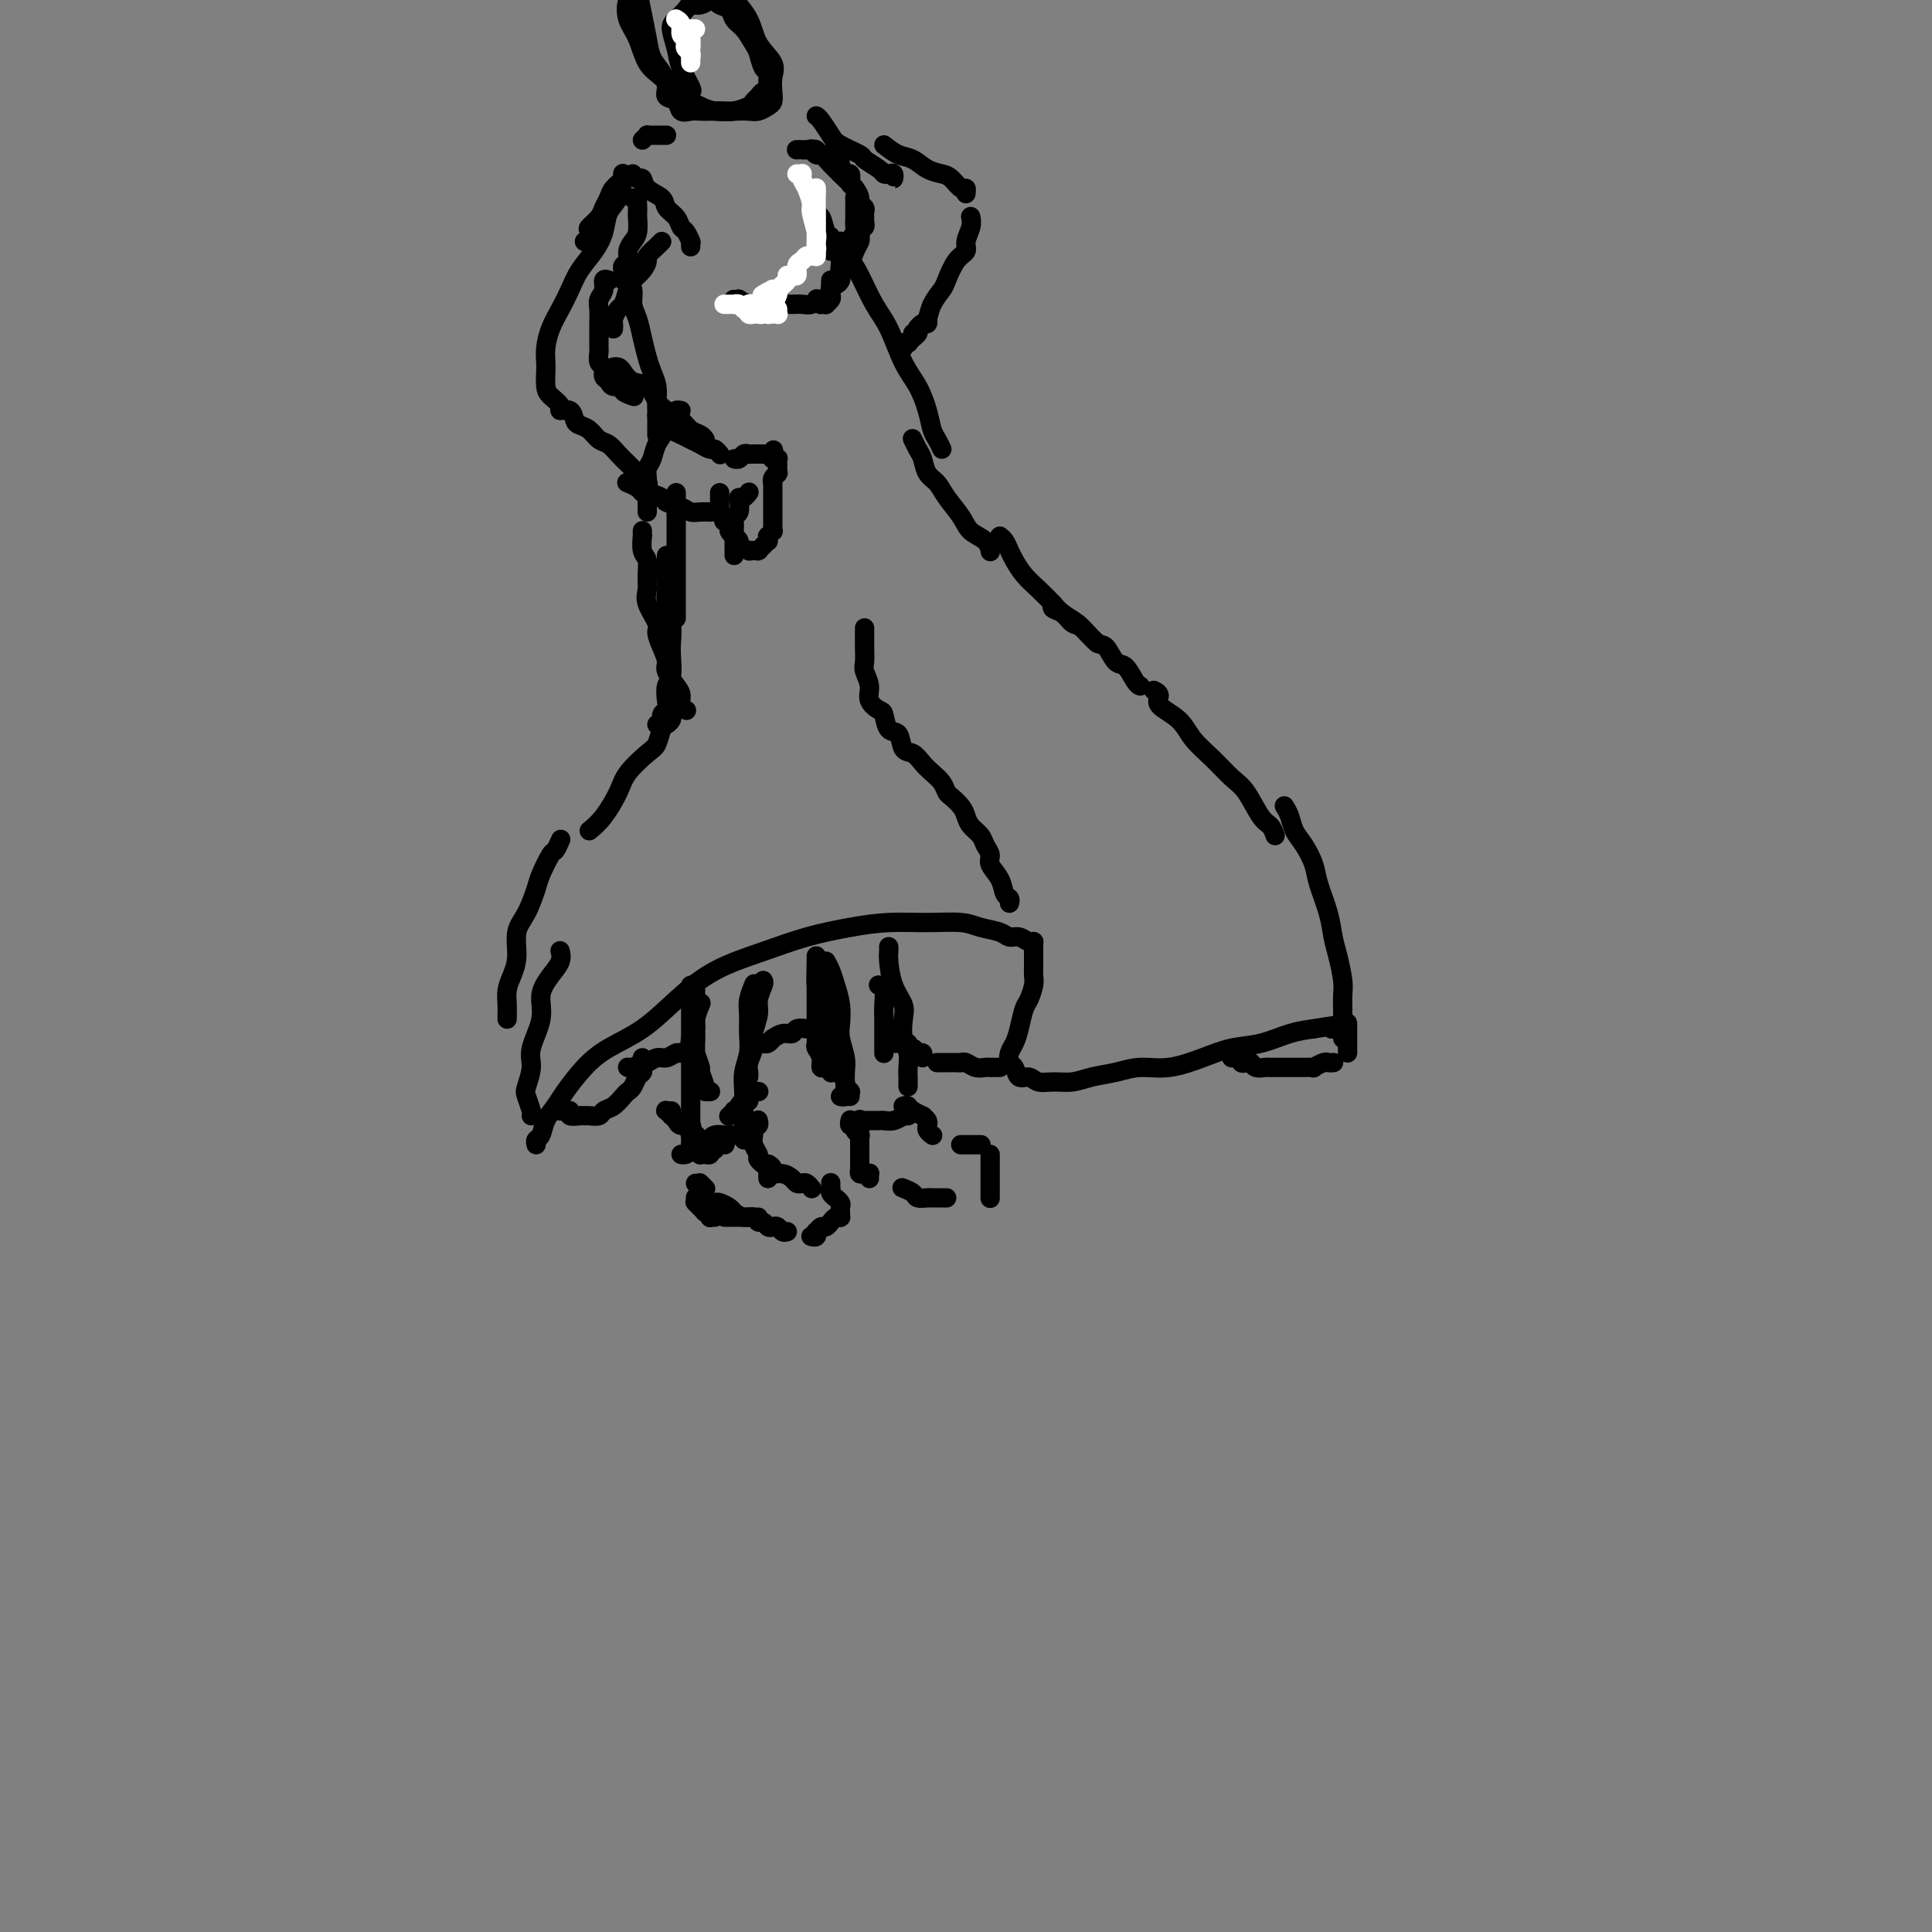 <svg viewBox='0 0 400 400' version='1.1' xmlns='http://www.w3.org/2000/svg' xmlns:xlink='http://www.w3.org/1999/xlink'><rect x="0" y="0" width="400" height="400" fill="#808080" stroke="none"/><g fill='none' stroke='#000000' stroke-width='4' stroke-linecap='round' stroke-linejoin='round'><path d='M111,237c-0.097,-0.380 -0.193,-0.760 0,-1c0.193,-0.240 0.676,-0.339 1,-1c0.324,-0.661 0.489,-1.884 1,-3c0.511,-1.116 1.370,-2.123 2,-3c0.630,-0.877 1.033,-1.622 2,-3c0.967,-1.378 2.498,-3.390 4,-5c1.502,-1.610 2.976,-2.818 5,-4c2.024,-1.182 4.600,-2.336 7,-4c2.400,-1.664 4.625,-3.836 7,-6c2.375,-2.164 4.901,-4.321 8,-6c3.099,-1.679 6.770,-2.880 10,-4c3.230,-1.120 6.020,-2.157 9,-3c2.980,-0.843 6.151,-1.491 9,-2c2.849,-0.509 5.376,-0.880 8,-1c2.624,-0.120 5.346,0.010 8,0c2.654,-0.010 5.239,-0.161 7,0c1.761,0.161 2.699,0.636 4,1c1.301,0.364 2.965,0.619 4,1c1.035,0.381 1.440,0.887 2,1c0.560,0.113 1.274,-0.167 2,0c0.726,0.167 1.462,0.780 2,1c0.538,0.220 0.876,0.047 1,0c0.124,-0.047 0.033,0.033 0,0c-0.033,-0.033 -0.009,-0.178 0,0c0.009,0.178 0.002,0.681 0,1c-0.002,0.319 0.000,0.454 0,1c-0.000,0.546 -0.003,1.501 0,2c0.003,0.499 0.012,0.540 0,1c-0.012,0.460 -0.045,1.337 0,2c0.045,0.663 0.167,1.112 0,2c-0.167,0.888 -0.623,2.215 -1,3c-0.377,0.785 -0.676,1.026 -1,2c-0.324,0.974 -0.672,2.679 -1,4c-0.328,1.321 -0.636,2.257 -1,3c-0.364,0.743 -0.785,1.294 -1,2c-0.215,0.706 -0.224,1.566 0,2c0.224,0.434 0.681,0.442 1,1c0.319,0.558 0.500,1.667 1,2c0.500,0.333 1.318,-0.110 2,0c0.682,0.110 1.227,0.773 2,1c0.773,0.227 1.773,0.018 3,0c1.227,-0.018 2.682,0.154 4,0c1.318,-0.154 2.501,-0.635 4,-1c1.499,-0.365 3.316,-0.612 5,-1c1.684,-0.388 3.236,-0.915 5,-1c1.764,-0.085 3.741,0.272 6,0c2.259,-0.272 4.799,-1.172 7,-2c2.201,-0.828 4.064,-1.583 6,-2c1.936,-0.417 3.944,-0.497 6,-1c2.056,-0.503 4.159,-1.429 6,-2c1.841,-0.571 3.421,-0.785 5,-1'/><path d='M272,213c9.619,-1.646 5.166,-0.260 4,0c-1.166,0.260 0.956,-0.607 2,-1c1.044,-0.393 1.012,-0.313 1,0c-0.012,0.313 -0.003,0.857 0,1c0.003,0.143 0.001,-0.117 0,0c-0.001,0.117 -0.000,0.609 0,1c0.000,0.391 0.000,0.679 0,1c-0.000,0.321 -0.000,0.674 0,1c0.000,0.326 0.000,0.623 0,1c-0.000,0.377 -0.000,0.832 0,1c0.000,0.168 0.000,0.048 0,0c-0.000,-0.048 -0.000,-0.024 0,0'/><path d='M145,208c0.121,-0.291 0.243,-0.582 0,0c-0.243,0.582 -0.850,2.036 -1,3c-0.150,0.964 0.156,1.439 0,2c-0.156,0.561 -0.774,1.208 -1,2c-0.226,0.792 -0.061,1.728 0,2c0.061,0.272 0.016,-0.119 0,0c-0.016,0.119 -0.005,0.748 0,1c0.005,0.252 0.002,0.126 0,0'/><path d='M144,204c-0.000,0.043 -0.000,0.087 0,0c0.000,-0.087 0.000,-0.304 0,0c-0.000,0.304 -0.001,1.130 0,2c0.001,0.870 0.004,1.785 0,3c-0.004,1.215 -0.016,2.729 0,4c0.016,1.271 0.061,2.298 0,3c-0.061,0.702 -0.228,1.078 0,2c0.228,0.922 0.849,2.391 1,3c0.151,0.609 -0.170,0.359 0,1c0.170,0.641 0.830,2.172 1,3c0.170,0.828 -0.150,0.954 0,1c0.150,0.046 0.771,0.012 1,0c0.229,-0.012 0.065,-0.004 0,0c-0.065,0.004 -0.033,0.002 0,0'/><path d='M143,204c0.000,0.179 0.000,0.357 0,1c0.000,0.643 0.000,1.749 0,3c0.000,1.251 0.000,2.645 0,4c0.000,1.355 0.000,2.670 0,4c0.000,1.330 0.000,2.674 0,4c0.000,1.326 0.000,2.635 0,4c0.000,1.365 0.000,2.785 0,4c0.000,1.215 0.000,2.223 0,3c0.000,0.777 0.000,1.322 0,2c0.000,0.678 0.000,1.488 0,2c0.000,0.512 0.000,0.725 0,1c0.000,0.275 0.000,0.613 0,1c0.000,0.387 0.000,0.825 0,1c0.000,0.175 0.000,0.088 0,0'/><path d='M158,203c0.122,0.146 0.244,0.293 0,1c-0.244,0.707 -0.854,1.975 -1,3c-0.146,1.025 0.171,1.808 0,3c-0.171,1.192 -0.830,2.792 -1,4c-0.170,1.208 0.151,2.022 0,3c-0.151,0.978 -0.772,2.118 -1,3c-0.228,0.882 -0.061,1.504 0,2c0.061,0.496 0.016,0.864 0,1c-0.016,0.136 -0.005,0.039 0,0c0.005,-0.039 0.002,-0.019 0,0'/><path d='M156,204c0.114,-0.274 0.228,-0.549 0,0c-0.228,0.549 -0.797,1.921 -1,3c-0.203,1.079 -0.040,1.866 0,3c0.040,1.134 -0.042,2.615 0,4c0.042,1.385 0.207,2.674 0,4c-0.207,1.326 -0.788,2.687 -1,4c-0.212,1.313 -0.057,2.576 0,4c0.057,1.424 0.015,3.007 0,4c-0.015,0.993 -0.004,1.394 0,2c0.004,0.606 0.001,1.417 0,2c-0.001,0.583 -0.000,0.940 0,1c0.000,0.060 0.000,-0.176 0,0c-0.000,0.176 -0.000,0.765 0,1c0.000,0.235 0.000,0.118 0,0'/><path d='M145,239c-0.083,0.008 -0.167,0.016 0,0c0.167,-0.016 0.584,-0.057 1,0c0.416,0.057 0.830,0.211 1,0c0.170,-0.211 0.097,-0.789 0,-1c-0.097,-0.211 -0.218,-0.057 0,0c0.218,0.057 0.777,0.016 1,0c0.223,-0.016 0.112,-0.008 0,0'/><path d='M145,239c0.004,-0.032 0.009,-0.064 0,0c-0.009,0.064 -0.031,0.225 0,0c0.031,-0.225 0.115,-0.835 0,-1c-0.115,-0.165 -0.431,0.113 0,0c0.431,-0.113 1.607,-0.619 2,-1c0.393,-0.381 0.004,-0.638 0,-1c-0.004,-0.362 0.377,-0.829 1,-1c0.623,-0.171 1.487,-0.046 2,0c0.513,0.046 0.673,0.012 1,0c0.327,-0.012 0.819,-0.003 1,0c0.181,0.003 0.052,0.001 0,0c-0.052,-0.001 -0.026,-0.000 0,0'/><path d='M150,237c0.092,0.000 0.184,0.000 0,0c-0.184,-0.000 -0.645,-0.000 -1,0c-0.355,0.000 -0.606,0.000 -1,0c-0.394,-0.000 -0.933,-0.001 -1,0c-0.067,0.001 0.337,0.003 0,0c-0.337,-0.003 -1.413,-0.011 -2,0c-0.587,0.011 -0.683,0.041 -1,0c-0.317,-0.041 -0.856,-0.155 -1,0c-0.144,0.155 0.105,0.577 0,1c-0.105,0.423 -0.564,0.845 -1,1c-0.436,0.155 -0.849,0.041 -1,0c-0.151,-0.041 -0.040,-0.011 0,0c0.040,0.011 0.011,0.003 0,0c-0.011,-0.003 -0.003,-0.001 0,0c0.003,0.001 0.001,0.000 0,0c-0.001,-0.000 -0.000,-0.000 0,0'/><path d='M144,245c0.425,0.002 0.850,0.004 1,0c0.150,-0.004 0.026,-0.015 0,0c-0.026,0.015 0.046,0.057 0,0c-0.046,-0.057 -0.208,-0.211 0,0c0.208,0.211 0.788,0.789 1,1c0.212,0.211 0.057,0.057 0,0c-0.057,-0.057 -0.016,-0.016 0,0c0.016,0.016 0.008,0.008 0,0'/><path d='M144,248c-0.000,0.002 -0.000,0.004 0,0c0.000,-0.004 0.000,-0.015 0,0c-0.000,0.015 -0.001,0.056 0,0c0.001,-0.056 0.004,-0.207 0,0c-0.004,0.207 -0.015,0.773 0,1c0.015,0.227 0.057,0.114 0,0c-0.057,-0.114 -0.212,-0.228 0,0c0.212,0.228 0.793,0.797 1,1c0.207,0.203 0.042,0.040 0,0c-0.042,-0.040 0.040,0.042 0,0c-0.040,-0.042 -0.203,-0.207 0,0c0.203,0.207 0.772,0.787 1,1c0.228,0.213 0.114,0.061 0,0c-0.114,-0.061 -0.227,-0.030 0,0c0.227,0.030 0.793,0.061 1,0c0.207,-0.061 0.056,-0.212 0,0c-0.056,0.212 -0.016,0.789 0,1c0.016,0.211 0.008,0.057 0,0c-0.008,-0.057 -0.016,-0.015 0,0c0.016,0.015 0.056,0.004 0,0c-0.056,-0.004 -0.207,-0.001 0,0c0.207,0.001 0.774,0.000 1,0c0.226,-0.000 0.113,-0.000 0,0'/><path d='M150,252c0.415,0.000 0.829,0.000 1,0c0.171,0.000 0.098,0.000 0,0c-0.098,0.000 -0.220,0.000 0,0c0.220,0.000 0.784,0.000 1,0c0.216,-0.000 0.086,0.000 0,0c-0.086,0.000 -0.128,-0.000 0,0c0.128,0.000 0.426,0.000 1,0c0.574,0.000 1.426,0.000 2,0c0.574,0.000 0.872,-0.000 1,0c0.128,0.000 0.086,0.000 0,0c-0.086,-0.000 -0.215,-0.000 0,0c0.215,0.000 0.776,0.000 1,0c0.224,0.000 0.112,0.000 0,0'/><path d='M157,240c0.025,0.032 0.049,0.064 0,0c-0.049,-0.064 -0.172,-0.223 0,0c0.172,0.223 0.640,0.830 1,1c0.360,0.170 0.611,-0.095 1,0c0.389,0.095 0.916,0.551 1,1c0.084,0.449 -0.276,0.891 0,1c0.276,0.109 1.187,-0.115 2,0c0.813,0.115 1.528,0.571 2,1c0.472,0.429 0.701,0.833 1,1c0.299,0.167 0.669,0.097 1,0c0.331,-0.097 0.625,-0.222 1,0c0.375,0.222 0.832,0.791 1,1c0.168,0.209 0.048,0.060 0,0c-0.048,-0.060 -0.024,-0.030 0,0'/><path d='M172,245c0.002,-0.119 0.005,-0.238 0,0c-0.005,0.238 -0.016,0.834 0,1c0.016,0.166 0.061,-0.096 0,0c-0.061,0.096 -0.226,0.551 0,1c0.226,0.449 0.845,0.894 1,1c0.155,0.106 -0.155,-0.125 0,0c0.155,0.125 0.773,0.608 1,1c0.227,0.392 0.061,0.694 0,1c-0.061,0.306 -0.019,0.617 0,1c0.019,0.383 0.015,0.839 0,1c-0.015,0.161 -0.042,0.028 0,0c0.042,-0.028 0.152,0.049 0,0c-0.152,-0.049 -0.565,-0.224 -1,0c-0.435,0.224 -0.891,0.849 -1,1c-0.109,0.151 0.128,-0.171 0,0c-0.128,0.171 -0.622,0.834 -1,1c-0.378,0.166 -0.641,-0.166 -1,0c-0.359,0.166 -0.814,0.829 -1,1c-0.186,0.171 -0.102,-0.150 0,0c0.102,0.150 0.223,0.772 0,1c-0.223,0.228 -0.791,0.061 -1,0c-0.209,-0.061 -0.060,-0.018 0,0c0.060,0.018 0.030,0.009 0,0'/><path d='M163,255c-0.333,0.111 -0.667,0.222 -1,0c-0.333,-0.222 -0.667,-0.776 -1,-1c-0.333,-0.224 -0.666,-0.116 -1,0c-0.334,0.116 -0.670,0.242 -1,0c-0.330,-0.242 -0.656,-0.853 -1,-1c-0.344,-0.147 -0.707,0.168 -1,0c-0.293,-0.168 -0.516,-0.819 -1,-1c-0.484,-0.181 -1.229,0.109 -2,0c-0.771,-0.109 -1.569,-0.618 -2,-1c-0.431,-0.382 -0.494,-0.638 -1,-1c-0.506,-0.362 -1.455,-0.829 -2,-1c-0.545,-0.171 -0.685,-0.046 -1,0c-0.315,0.046 -0.804,0.013 -1,0c-0.196,-0.013 -0.098,-0.007 0,0'/><path d='M159,244c-0.002,-0.416 -0.003,-0.832 0,-1c0.003,-0.168 0.011,-0.087 0,0c-0.011,0.087 -0.040,0.179 0,0c0.040,-0.179 0.151,-0.628 0,-1c-0.151,-0.372 -0.562,-0.667 -1,-1c-0.438,-0.333 -0.902,-0.705 -1,-1c-0.098,-0.295 0.170,-0.514 0,-1c-0.170,-0.486 -0.779,-1.241 -1,-2c-0.221,-0.759 -0.056,-1.523 0,-2c0.056,-0.477 0.001,-0.668 0,-1c-0.001,-0.332 0.052,-0.807 0,-1c-0.052,-0.193 -0.210,-0.104 0,0c0.210,0.104 0.788,0.224 1,0c0.212,-0.224 0.057,-0.792 0,-1c-0.057,-0.208 -0.015,-0.056 0,0c0.015,0.056 0.004,0.015 0,0c-0.004,-0.015 -0.001,-0.004 0,0c0.001,0.004 0.001,0.002 0,0'/><path d='M157,226c-0.030,-0.001 -0.060,-0.001 0,0c0.060,0.001 0.208,0.004 0,0c-0.208,-0.004 -0.774,-0.016 -1,0c-0.226,0.016 -0.112,0.061 0,0c0.112,-0.061 0.224,-0.227 0,0c-0.224,0.227 -0.782,0.848 -1,1c-0.218,0.152 -0.096,-0.166 0,0c0.096,0.166 0.165,0.815 0,1c-0.165,0.185 -0.565,-0.095 -1,0c-0.435,0.095 -0.905,0.565 -1,1c-0.095,0.435 0.185,0.835 0,1c-0.185,0.165 -0.834,0.097 -1,0c-0.166,-0.097 0.151,-0.222 0,0c-0.151,0.222 -0.772,0.790 -1,1c-0.228,0.210 -0.065,0.060 0,0c0.065,-0.060 0.033,-0.030 0,0'/><path d='M144,235c0.109,-0.022 0.219,-0.044 0,0c-0.219,0.044 -0.765,0.153 -1,0c-0.235,-0.153 -0.158,-0.567 0,-1c0.158,-0.433 0.397,-0.886 0,-1c-0.397,-0.114 -1.430,0.109 -2,0c-0.570,-0.109 -0.675,-0.551 -1,-1c-0.325,-0.449 -0.868,-0.905 -1,-1c-0.132,-0.095 0.147,0.171 0,0c-0.147,-0.171 -0.720,-0.778 -1,-1c-0.280,-0.222 -0.268,-0.060 0,0c0.268,0.060 0.791,0.017 1,0c0.209,-0.017 0.105,-0.009 0,0'/><path d='M171,199c0.339,0.599 0.678,1.198 1,2c0.322,0.802 0.626,1.807 1,3c0.374,1.193 0.818,2.573 1,4c0.182,1.427 0.101,2.901 0,4c-0.101,1.099 -0.224,1.824 0,3c0.224,1.176 0.793,2.802 1,4c0.207,1.198 0.052,1.967 0,3c-0.052,1.033 -0.000,2.329 0,3c0.000,0.671 -0.052,0.716 0,1c0.052,0.284 0.206,0.807 0,1c-0.206,0.193 -0.773,0.055 -1,0c-0.227,-0.055 -0.113,-0.028 0,0'/><path d='M182,204c-0.113,-0.044 -0.226,-0.088 0,0c0.226,0.088 0.793,0.307 1,1c0.207,0.693 0.056,1.859 0,3c-0.056,1.141 -0.015,2.257 0,3c0.015,0.743 0.004,1.113 0,2c-0.004,0.887 -0.001,2.290 0,3c0.001,0.710 0.000,0.726 0,1c-0.000,0.274 -0.000,0.804 0,1c0.000,0.196 0.000,0.056 0,0c-0.000,-0.056 -0.000,-0.028 0,0'/><path d='M184,196c0.014,0.320 0.028,0.640 0,1c-0.028,0.360 -0.100,0.761 0,2c0.100,1.239 0.370,3.318 1,5c0.630,1.682 1.619,2.968 2,4c0.381,1.032 0.155,1.810 0,3c-0.155,1.190 -0.238,2.791 0,4c0.238,1.209 0.796,2.026 1,3c0.204,0.974 0.055,2.103 0,3c-0.055,0.897 -0.015,1.560 0,2c0.015,0.440 0.004,0.657 0,1c-0.004,0.343 -0.001,0.812 0,1c0.001,0.188 0.001,0.094 0,0'/><path d='M169,198c-0.000,-0.076 -0.000,-0.153 0,0c0.000,0.153 0.000,0.534 0,1c-0.000,0.466 -0.000,1.017 0,2c0.000,0.983 0.000,2.399 0,3c-0.000,0.601 -0.000,0.387 0,1c0.000,0.613 0.000,2.052 0,3c-0.000,0.948 -0.001,1.405 0,2c0.001,0.595 0.004,1.328 0,2c-0.004,0.672 -0.016,1.284 0,2c0.016,0.716 0.060,1.536 0,2c-0.060,0.464 -0.222,0.573 0,1c0.222,0.427 0.830,1.172 1,2c0.170,0.828 -0.098,1.738 0,2c0.098,0.262 0.562,-0.126 1,0c0.438,0.126 0.849,0.765 1,1c0.151,0.235 0.043,0.067 0,0c-0.043,-0.067 -0.022,-0.034 0,0'/><path d='M169,200c0.014,0.126 0.027,0.252 0,1c-0.027,0.748 -0.096,2.118 0,3c0.096,0.882 0.355,1.276 1,2c0.645,0.724 1.674,1.779 2,3c0.326,1.221 -0.052,2.607 0,4c0.052,1.393 0.535,2.793 1,4c0.465,1.207 0.913,2.222 1,3c0.087,0.778 -0.187,1.319 0,2c0.187,0.681 0.835,1.503 1,2c0.165,0.497 -0.152,0.668 0,1c0.152,0.332 0.773,0.825 1,1c0.227,0.175 0.061,0.033 0,0c-0.061,-0.033 -0.016,0.043 0,0c0.016,-0.043 0.004,-0.204 0,0c-0.004,0.204 -0.001,0.773 0,1c0.001,0.227 0.001,0.114 0,0'/><path d='M179,232c0.751,-0.002 1.501,-0.004 2,0c0.499,0.004 0.745,0.015 1,0c0.255,-0.015 0.517,-0.057 1,0c0.483,0.057 1.188,0.211 2,0c0.813,-0.211 1.733,-0.789 2,-1c0.267,-0.211 -0.120,-0.057 0,0c0.120,0.057 0.749,0.016 1,0c0.251,-0.016 0.126,-0.008 0,0'/><path d='M176,232c0.033,-0.119 0.065,-0.238 0,0c-0.065,0.238 -0.228,0.835 0,1c0.228,0.165 0.846,-0.100 1,0c0.154,0.100 -0.155,0.567 0,1c0.155,0.433 0.774,0.834 1,1c0.226,0.166 0.061,0.097 0,0c-0.061,-0.097 -0.016,-0.222 0,0c0.016,0.222 0.004,0.791 0,1c-0.004,0.209 -0.001,0.056 0,0c0.001,-0.056 0.000,-0.016 0,0c-0.000,0.016 -0.000,0.008 0,0'/><path d='M178,232c-0.000,-0.203 -0.000,-0.407 0,0c0.000,0.407 0.000,1.423 0,2c-0.000,0.577 -0.000,0.715 0,1c0.000,0.285 0.000,0.718 0,1c-0.000,0.282 -0.000,0.414 0,1c0.000,0.586 0.000,1.625 0,2c-0.000,0.375 -0.000,0.087 0,0c0.000,-0.087 0.000,0.028 0,0c-0.000,-0.028 -0.000,-0.200 0,0c0.000,0.200 0.000,0.772 0,1c-0.000,0.228 -0.000,0.113 0,0c0.000,-0.113 0.000,-0.224 0,0c-0.000,0.224 -0.001,0.782 0,1c0.001,0.218 0.003,0.097 0,0c-0.003,-0.097 -0.011,-0.169 0,0c0.011,0.169 0.041,0.580 0,1c-0.041,0.420 -0.155,0.848 0,1c0.155,0.152 0.577,0.027 1,0c0.423,-0.027 0.845,0.044 1,0c0.155,-0.044 0.042,-0.204 0,0c-0.042,0.204 -0.012,0.773 0,1c0.012,0.227 0.006,0.114 0,0'/><path d='M187,246c-0.211,-0.083 -0.422,-0.166 0,0c0.422,0.166 1.479,0.580 2,1c0.521,0.420 0.508,0.845 1,1c0.492,0.155 1.491,0.042 2,0c0.509,-0.042 0.528,-0.011 1,0c0.472,0.011 1.396,0.003 2,0c0.604,-0.003 0.887,-0.001 1,0c0.113,0.001 0.057,0.000 0,0'/><path d='M205,248c0.000,-0.032 0.000,-0.065 0,0c0.000,0.065 0.000,0.227 0,0c0.000,-0.227 -0.000,-0.845 0,-1c0.000,-0.155 0.000,0.151 0,0c0.000,-0.151 0.000,-0.759 0,-1c0.000,-0.241 0.000,-0.116 0,0c0.000,0.116 0.000,0.223 0,0c0.000,-0.223 -0.000,-0.777 0,-1c0.000,-0.223 0.000,-0.116 0,0c0.000,0.116 0.000,0.241 0,0c0.000,-0.241 0.000,-0.848 0,-1c0.000,-0.152 0.000,0.151 0,0c0.000,-0.151 0.000,-0.758 0,-1c0.000,-0.242 -0.000,-0.121 0,0c0.000,0.121 0.000,0.240 0,0c0.000,-0.240 0.000,-0.839 0,-1c0.000,-0.161 0.000,0.114 0,0c0.000,-0.114 0.000,-0.619 0,-1c0.000,-0.381 0.000,-0.638 0,-1c0.000,-0.362 0.000,-0.829 0,-1c0.000,-0.171 0.000,-0.046 0,0c0.000,0.046 0.000,0.012 0,0c0.000,-0.012 0.000,-0.004 0,0c0.000,0.004 0.000,0.002 0,0'/><path d='M203,237c-0.033,0.000 -0.065,0.000 0,0c0.065,0.000 0.229,0.000 0,0c-0.229,-0.000 -0.850,0.000 -1,0c-0.150,-0.000 0.170,0.000 0,0c-0.170,-0.000 -0.829,0.000 -1,0c-0.171,0.000 0.147,0.000 0,0c-0.147,-0.000 -0.757,0.000 -1,0c-0.243,0.000 -0.118,0.000 0,0c0.118,0.000 0.227,0.000 0,0c-0.227,0.000 -0.792,0.000 -1,0c-0.208,0.000 -0.059,0.000 0,0c0.059,0.000 0.030,0.000 0,0'/><path d='M187,229c0.458,-0.111 0.915,-0.222 1,0c0.085,0.222 -0.203,0.777 0,1c0.203,0.223 0.895,0.115 1,0c0.105,-0.115 -0.378,-0.237 0,0c0.378,0.237 1.618,0.833 2,1c0.382,0.167 -0.095,-0.096 0,0c0.095,0.096 0.761,0.551 1,1c0.239,0.449 0.050,0.891 0,1c-0.050,0.109 0.039,-0.114 0,0c-0.039,0.114 -0.207,0.567 0,1c0.207,0.433 0.787,0.848 1,1c0.213,0.152 0.057,0.041 0,0c-0.057,-0.041 -0.016,-0.012 0,0c0.016,0.012 0.008,0.006 0,0'/><path d='M110,231c0.104,-0.117 0.208,-0.234 0,-1c-0.208,-0.766 -0.727,-2.182 -1,-3c-0.273,-0.818 -0.299,-1.040 0,-2c0.299,-0.960 0.923,-2.658 1,-4c0.077,-1.342 -0.392,-2.327 0,-4c0.392,-1.673 1.646,-4.035 2,-6c0.354,-1.965 -0.192,-3.532 0,-5c0.192,-1.468 1.124,-2.837 2,-4c0.876,-1.163 1.697,-2.121 2,-3c0.303,-0.879 0.086,-1.680 0,-2c-0.086,-0.320 -0.043,-0.160 0,0'/><path d='M105,211c-0.006,-0.269 -0.011,-0.538 0,-1c0.011,-0.462 0.040,-1.117 0,-2c-0.040,-0.883 -0.149,-1.995 0,-3c0.149,-1.005 0.555,-1.904 1,-3c0.445,-1.096 0.930,-2.388 1,-4c0.070,-1.612 -0.276,-3.543 0,-5c0.276,-1.457 1.173,-2.441 2,-4c0.827,-1.559 1.584,-3.693 2,-5c0.416,-1.307 0.490,-1.787 1,-3c0.510,-1.213 1.456,-3.160 2,-4c0.544,-0.840 0.685,-0.572 1,-1c0.315,-0.428 0.804,-1.551 1,-2c0.196,-0.449 0.098,-0.225 0,0'/><path d='M122,172c0.960,-0.793 1.921,-1.587 3,-3c1.079,-1.413 2.278,-3.447 3,-5c0.722,-1.553 0.967,-2.626 2,-4c1.033,-1.374 2.855,-3.051 4,-4c1.145,-0.949 1.613,-1.171 2,-2c0.387,-0.829 0.692,-2.264 1,-3c0.308,-0.736 0.618,-0.772 1,-1c0.382,-0.228 0.834,-0.650 1,-1c0.166,-0.350 0.044,-0.630 0,-1c-0.044,-0.370 -0.012,-0.830 0,-1c0.012,-0.170 0.003,-0.048 0,0c-0.003,0.048 -0.002,0.024 0,0'/><path d='M140,128c0.000,0.132 0.000,0.263 0,-2c0.000,-2.263 0.000,-6.922 0,-10c0.000,-3.078 -0.000,-4.576 0,-6c0.000,-1.424 0.000,-2.774 0,-4c-0.000,-1.226 0.000,-2.329 0,-3c0.000,-0.671 0.000,-0.912 0,-1c0.000,-0.088 0.000,-0.025 0,0c0.000,0.025 0.000,0.013 0,0'/><path d='M116,230c-0.079,-0.008 -0.158,-0.016 0,0c0.158,0.016 0.553,0.057 1,0c0.447,-0.057 0.945,-0.212 1,0c0.055,0.212 -0.332,0.790 0,1c0.332,0.210 1.384,0.053 2,0c0.616,-0.053 0.798,-0.002 1,0c0.202,0.002 0.425,-0.045 1,0c0.575,0.045 1.502,0.180 2,0c0.498,-0.180 0.567,-0.677 1,-1c0.433,-0.323 1.229,-0.471 2,-1c0.771,-0.529 1.517,-1.437 2,-2c0.483,-0.563 0.704,-0.781 1,-1c0.296,-0.219 0.668,-0.440 1,-1c0.332,-0.560 0.625,-1.460 1,-2c0.375,-0.540 0.833,-0.719 1,-1c0.167,-0.281 0.045,-0.663 0,-1c-0.045,-0.337 -0.012,-0.629 0,-1c0.012,-0.371 0.003,-0.820 0,-1c-0.003,-0.180 -0.002,-0.090 0,0'/><path d='M130,221c-0.057,-0.033 -0.114,-0.065 0,0c0.114,0.065 0.400,0.229 1,0c0.600,-0.229 1.513,-0.850 2,-1c0.487,-0.150 0.549,0.171 1,0c0.451,-0.171 1.290,-0.834 2,-1c0.710,-0.166 1.290,0.166 2,0c0.710,-0.166 1.549,-0.829 2,-1c0.451,-0.171 0.513,0.150 1,0c0.487,-0.150 1.400,-0.771 2,-1c0.600,-0.229 0.886,-0.065 1,0c0.114,0.065 0.057,0.033 0,0'/><path d='M158,216c-0.080,-0.033 -0.159,-0.065 0,0c0.159,0.065 0.557,0.229 1,0c0.443,-0.229 0.930,-0.850 1,-1c0.070,-0.150 -0.276,0.170 0,0c0.276,-0.170 1.173,-0.830 2,-1c0.827,-0.170 1.584,0.151 2,0c0.416,-0.151 0.490,-0.773 1,-1c0.510,-0.227 1.457,-0.057 2,0c0.543,0.057 0.681,0.001 1,0c0.319,-0.001 0.817,0.051 1,0c0.183,-0.051 0.049,-0.206 0,0c-0.049,0.206 -0.014,0.773 0,1c0.014,0.227 0.007,0.113 0,0'/><path d='M184,216c0.445,-0.000 0.890,-0.000 1,0c0.110,0.000 -0.115,0.000 0,0c0.115,-0.000 0.571,-0.001 1,0c0.429,0.001 0.832,0.004 1,0c0.168,-0.004 0.101,-0.016 0,0c-0.101,0.016 -0.234,0.061 0,0c0.234,-0.061 0.837,-0.228 1,0c0.163,0.228 -0.114,0.849 0,1c0.114,0.151 0.619,-0.170 1,0c0.381,0.170 0.638,0.829 1,1c0.362,0.171 0.828,-0.146 1,0c0.172,0.146 0.049,0.756 0,1c-0.049,0.244 -0.025,0.122 0,0'/><path d='M194,220c0.295,0.000 0.590,0.000 1,0c0.410,-0.000 0.935,-0.001 1,0c0.065,0.001 -0.331,0.004 0,0c0.331,-0.004 1.388,-0.015 2,0c0.612,0.015 0.780,0.057 1,0c0.220,-0.057 0.493,-0.211 1,0c0.507,0.211 1.250,0.789 2,1c0.750,0.211 1.508,0.057 2,0c0.492,-0.057 0.720,-0.015 1,0c0.280,0.015 0.614,0.004 1,0c0.386,-0.004 0.825,-0.001 1,0c0.175,0.001 0.088,0.001 0,0'/><path d='M276,220c0.100,-0.008 0.200,-0.016 0,0c-0.200,0.016 -0.700,0.057 -1,0c-0.300,-0.057 -0.399,-0.211 -1,0c-0.601,0.211 -1.705,0.789 -2,1c-0.295,0.211 0.218,0.057 0,0c-0.218,-0.057 -1.167,-0.015 -2,0c-0.833,0.015 -1.552,0.004 -2,0c-0.448,-0.004 -0.627,-0.001 -1,0c-0.373,0.001 -0.941,0.000 -1,0c-0.059,-0.000 0.390,-0.000 0,0c-0.390,0.000 -1.621,0.000 -2,0c-0.379,-0.000 0.093,-0.000 0,0c-0.093,0.000 -0.749,0.001 -1,0c-0.251,-0.001 -0.095,-0.004 0,0c0.095,0.004 0.128,0.015 0,0c-0.128,-0.015 -0.416,-0.056 -1,0c-0.584,0.056 -1.462,0.207 -2,0c-0.538,-0.207 -0.735,-0.774 -1,-1c-0.265,-0.226 -0.596,-0.113 -1,0c-0.404,0.113 -0.879,0.226 -1,0c-0.121,-0.226 0.111,-0.793 0,-1c-0.111,-0.207 -0.566,-0.056 -1,0c-0.434,0.056 -0.848,0.015 -1,0c-0.152,-0.015 -0.044,-0.004 0,0c0.044,0.004 0.022,0.002 0,0'/><path d='M278,215c-0.000,-0.464 -0.000,-0.929 0,-1c0.000,-0.071 0.001,0.251 0,0c-0.001,-0.251 -0.003,-1.074 0,-2c0.003,-0.926 0.012,-1.955 0,-3c-0.012,-1.045 -0.044,-2.108 0,-3c0.044,-0.892 0.162,-1.614 0,-3c-0.162,-1.386 -0.606,-3.437 -1,-5c-0.394,-1.563 -0.738,-2.638 -1,-4c-0.262,-1.362 -0.441,-3.011 -1,-5c-0.559,-1.989 -1.497,-4.318 -2,-6c-0.503,-1.682 -0.569,-2.717 -1,-4c-0.431,-1.283 -1.226,-2.813 -2,-4c-0.774,-1.187 -1.528,-2.031 -2,-3c-0.472,-0.969 -0.663,-2.064 -1,-3c-0.337,-0.936 -0.822,-1.714 -1,-2c-0.178,-0.286 -0.051,-0.082 0,0c0.051,0.082 0.025,0.041 0,0'/><path d='M264,173c-0.269,-0.753 -0.539,-1.506 -1,-2c-0.461,-0.494 -1.114,-0.729 -2,-2c-0.886,-1.271 -2.006,-3.579 -3,-5c-0.994,-1.421 -1.861,-1.956 -3,-3c-1.139,-1.044 -2.549,-2.598 -4,-4c-1.451,-1.402 -2.942,-2.653 -4,-4c-1.058,-1.347 -1.681,-2.792 -3,-4c-1.319,-1.208 -3.333,-2.179 -4,-3c-0.667,-0.821 0.013,-1.490 0,-2c-0.013,-0.510 -0.718,-0.860 -1,-1c-0.282,-0.140 -0.141,-0.070 0,0'/><path d='M209,187c0.100,-0.379 0.199,-0.759 0,-1c-0.199,-0.241 -0.698,-0.344 -1,-1c-0.302,-0.656 -0.409,-1.866 -1,-3c-0.591,-1.134 -1.668,-2.190 -2,-3c-0.332,-0.810 0.079,-1.372 0,-2c-0.079,-0.628 -0.650,-1.323 -1,-2c-0.350,-0.677 -0.479,-1.337 -1,-2c-0.521,-0.663 -1.435,-1.329 -2,-2c-0.565,-0.671 -0.780,-1.349 -1,-2c-0.220,-0.651 -0.443,-1.277 -1,-2c-0.557,-0.723 -1.448,-1.544 -2,-2c-0.552,-0.456 -0.767,-0.546 -1,-1c-0.233,-0.454 -0.486,-1.271 -1,-2c-0.514,-0.729 -1.288,-1.369 -2,-2c-0.712,-0.631 -1.360,-1.252 -2,-2c-0.640,-0.748 -1.271,-1.623 -2,-2c-0.729,-0.377 -1.556,-0.257 -2,-1c-0.444,-0.743 -0.505,-2.348 -1,-3c-0.495,-0.652 -1.424,-0.351 -2,-1c-0.576,-0.649 -0.799,-2.247 -1,-3c-0.201,-0.753 -0.379,-0.662 -1,-1c-0.621,-0.338 -1.683,-1.104 -2,-2c-0.317,-0.896 0.111,-1.921 0,-3c-0.111,-1.079 -0.762,-2.212 -1,-3c-0.238,-0.788 -0.064,-1.230 0,-2c0.064,-0.770 0.017,-1.866 0,-3c-0.017,-1.134 -0.005,-2.305 0,-3c0.005,-0.695 0.001,-0.913 0,-1c-0.001,-0.087 -0.001,-0.044 0,0'/><path d='M236,142c0.065,0.024 0.130,0.048 0,0c-0.130,-0.048 -0.457,-0.168 -1,-1c-0.543,-0.832 -1.304,-2.377 -2,-3c-0.696,-0.623 -1.327,-0.323 -2,-1c-0.673,-0.677 -1.387,-2.332 -2,-3c-0.613,-0.668 -1.124,-0.350 -2,-1c-0.876,-0.650 -2.115,-2.269 -3,-3c-0.885,-0.731 -1.414,-0.574 -2,-1c-0.586,-0.426 -1.229,-1.434 -2,-2c-0.771,-0.566 -1.669,-0.691 -2,-1c-0.331,-0.309 -0.095,-0.803 0,-1c0.095,-0.197 0.047,-0.099 0,0'/><path d='M227,133c0.187,0.179 0.374,0.358 0,0c-0.374,-0.358 -1.310,-1.254 -2,-2c-0.690,-0.746 -1.133,-1.343 -2,-2c-0.867,-0.657 -2.158,-1.373 -3,-2c-0.842,-0.627 -1.234,-1.165 -2,-2c-0.766,-0.835 -1.907,-1.968 -3,-3c-1.093,-1.032 -2.139,-1.965 -3,-3c-0.861,-1.035 -1.537,-2.172 -2,-3c-0.463,-0.828 -0.712,-1.346 -1,-2c-0.288,-0.654 -0.616,-1.445 -1,-2c-0.384,-0.555 -0.824,-0.873 -1,-1c-0.176,-0.127 -0.088,-0.064 0,0'/><path d='M136,150c0.452,0.207 0.905,0.413 1,0c0.095,-0.413 -0.167,-1.446 0,-2c0.167,-0.554 0.763,-0.631 1,-1c0.237,-0.369 0.116,-1.032 0,-2c-0.116,-0.968 -0.226,-2.243 0,-3c0.226,-0.757 0.789,-0.996 1,-2c0.211,-1.004 0.071,-2.772 0,-4c-0.071,-1.228 -0.071,-1.917 0,-3c0.071,-1.083 0.215,-2.559 0,-4c-0.215,-1.441 -0.790,-2.845 -1,-4c-0.210,-1.155 -0.056,-2.061 0,-3c0.056,-0.939 0.015,-1.912 0,-3c-0.015,-1.088 -0.004,-2.293 0,-3c0.004,-0.707 0.001,-0.916 0,-1c-0.001,-0.084 -0.001,-0.042 0,0'/><path d='M142,147c0.117,0.063 0.234,0.126 0,0c-0.234,-0.126 -0.818,-0.442 -1,-1c-0.182,-0.558 0.040,-1.359 0,-2c-0.040,-0.641 -0.341,-1.120 -1,-2c-0.659,-0.880 -1.677,-2.159 -2,-3c-0.323,-0.841 0.050,-1.243 0,-2c-0.050,-0.757 -0.521,-1.868 -1,-3c-0.479,-1.132 -0.966,-2.284 -1,-3c-0.034,-0.716 0.384,-0.997 0,-2c-0.384,-1.003 -1.571,-2.728 -2,-4c-0.429,-1.272 -0.101,-2.090 0,-3c0.101,-0.910 -0.026,-1.914 0,-3c0.026,-1.086 0.203,-2.256 0,-3c-0.203,-0.744 -0.786,-1.061 -1,-2c-0.214,-0.939 -0.057,-2.499 0,-3c0.057,-0.501 0.015,0.057 0,0c-0.015,-0.057 -0.004,-0.731 0,-1c0.004,-0.269 0.002,-0.135 0,0'/><path d='M134,106c0.002,-0.697 0.004,-1.393 0,-2c-0.004,-0.607 -0.013,-1.123 0,-2c0.013,-0.877 0.050,-2.113 0,-3c-0.050,-0.887 -0.186,-1.423 0,-2c0.186,-0.577 0.693,-1.195 1,-2c0.307,-0.805 0.412,-1.798 1,-3c0.588,-1.202 1.659,-2.613 2,-3c0.341,-0.387 -0.049,0.250 0,0c0.049,-0.250 0.535,-1.387 1,-2c0.465,-0.613 0.908,-0.700 1,-1c0.092,-0.300 -0.168,-0.811 0,-1c0.168,-0.189 0.762,-0.054 1,0c0.238,0.054 0.119,0.027 0,0'/><path d='M136,90c0.000,0.126 0.000,0.252 0,0c-0.000,-0.252 -0.000,-0.882 0,-1c0.000,-0.118 0.001,0.275 0,0c-0.001,-0.275 -0.003,-1.217 0,-2c0.003,-0.783 0.012,-1.405 0,-2c-0.012,-0.595 -0.045,-1.162 0,-2c0.045,-0.838 0.167,-1.946 0,-3c-0.167,-1.054 -0.623,-2.053 -1,-3c-0.377,-0.947 -0.674,-1.843 -1,-3c-0.326,-1.157 -0.679,-2.577 -1,-4c-0.321,-1.423 -0.608,-2.851 -1,-4c-0.392,-1.149 -0.890,-2.021 -1,-3c-0.110,-0.979 0.166,-2.067 0,-3c-0.166,-0.933 -0.776,-1.713 -1,-2c-0.224,-0.287 -0.064,-0.082 0,0c0.064,0.082 0.032,0.041 0,0'/><path d='M205,114c0.033,0.183 0.066,0.366 0,0c-0.066,-0.366 -0.230,-1.281 -1,-2c-0.770,-0.719 -2.146,-1.241 -3,-2c-0.854,-0.759 -1.184,-1.754 -2,-3c-0.816,-1.246 -2.116,-2.742 -3,-4c-0.884,-1.258 -1.351,-2.278 -2,-3c-0.649,-0.722 -1.480,-1.146 -2,-2c-0.520,-0.854 -0.728,-2.138 -1,-3c-0.272,-0.862 -0.609,-1.303 -1,-2c-0.391,-0.697 -0.836,-1.649 -1,-2c-0.164,-0.351 -0.047,-0.100 0,0c0.047,0.100 0.023,0.050 0,0'/><path d='M195,93c-0.329,-0.707 -0.657,-1.414 -1,-2c-0.343,-0.586 -0.700,-1.052 -1,-2c-0.300,-0.948 -0.544,-2.379 -1,-4c-0.456,-1.621 -1.123,-3.431 -2,-5c-0.877,-1.569 -1.965,-2.897 -3,-5c-1.035,-2.103 -2.018,-4.980 -3,-7c-0.982,-2.020 -1.962,-3.182 -3,-5c-1.038,-1.818 -2.134,-4.291 -3,-6c-0.866,-1.709 -1.502,-2.652 -2,-3c-0.498,-0.348 -0.856,-0.099 -1,0c-0.144,0.099 -0.072,0.050 0,0'/><path d='M129,36c-0.054,-0.065 -0.109,-0.131 0,0c0.109,0.131 0.381,0.457 0,1c-0.381,0.543 -1.416,1.301 -2,2c-0.584,0.699 -0.717,1.338 -1,2c-0.283,0.662 -0.716,1.348 -1,2c-0.284,0.652 -0.420,1.271 -1,2c-0.580,0.729 -1.606,1.568 -2,2c-0.394,0.432 -0.157,0.456 0,1c0.157,0.544 0.235,1.608 0,2c-0.235,0.392 -0.781,0.112 -1,0c-0.219,-0.112 -0.109,-0.056 0,0'/><path d='M129,36c0.058,0.035 0.116,0.070 0,1c-0.116,0.930 -0.405,2.755 -1,4c-0.595,1.245 -1.496,1.911 -2,3c-0.504,1.089 -0.610,2.601 -1,4c-0.390,1.399 -1.064,2.684 -2,4c-0.936,1.316 -2.135,2.663 -3,4c-0.865,1.337 -1.395,2.666 -2,4c-0.605,1.334 -1.286,2.674 -2,4c-0.714,1.326 -1.460,2.638 -2,4c-0.540,1.362 -0.875,2.773 -1,4c-0.125,1.227 -0.039,2.268 0,3c0.039,0.732 0.033,1.153 0,2c-0.033,0.847 -0.093,2.120 0,3c0.093,0.880 0.340,1.367 1,2c0.660,0.633 1.734,1.413 2,2c0.266,0.587 -0.277,0.982 0,1c0.277,0.018 1.372,-0.342 2,0c0.628,0.342 0.787,1.386 1,2c0.213,0.614 0.480,0.797 1,1c0.520,0.203 1.294,0.425 2,1c0.706,0.575 1.343,1.505 2,2c0.657,0.495 1.332,0.557 2,1c0.668,0.443 1.328,1.268 2,2c0.672,0.732 1.355,1.371 2,2c0.645,0.629 1.250,1.246 2,2c0.750,0.754 1.643,1.644 2,2c0.357,0.356 0.179,0.178 0,0'/><path d='M130,100c-0.198,-0.081 -0.396,-0.162 0,0c0.396,0.162 1.386,0.568 2,1c0.614,0.432 0.854,0.889 1,1c0.146,0.111 0.199,-0.124 1,0c0.801,0.124 2.350,0.608 3,1c0.650,0.392 0.403,0.694 1,1c0.597,0.306 2.040,0.618 3,1c0.960,0.382 1.437,0.834 2,1c0.563,0.166 1.212,0.045 2,0c0.788,-0.045 1.714,-0.015 2,0c0.286,0.015 -0.067,0.015 0,0c0.067,-0.015 0.554,-0.047 1,0c0.446,0.047 0.852,0.171 1,0c0.148,-0.171 0.040,-0.638 0,-1c-0.040,-0.362 -0.011,-0.619 0,-1c0.011,-0.381 0.003,-0.886 0,-1c-0.003,-0.114 -0.001,0.162 0,0c0.001,-0.162 0.000,-0.760 0,-1c-0.000,-0.240 -0.000,-0.120 0,0'/><path d='M152,115c0.000,-0.447 0.000,-0.893 0,-1c-0.000,-0.107 -0.000,0.127 0,0c0.000,-0.127 0.000,-0.615 0,-1c-0.000,-0.385 -0.001,-0.667 0,-1c0.001,-0.333 0.004,-0.718 0,-1c-0.004,-0.282 -0.015,-0.460 0,-1c0.015,-0.540 0.056,-1.441 0,-2c-0.056,-0.559 -0.208,-0.776 0,-1c0.208,-0.224 0.778,-0.456 1,-1c0.222,-0.544 0.098,-1.400 0,-2c-0.098,-0.600 -0.170,-0.945 0,-1c0.170,-0.055 0.581,0.182 1,0c0.419,-0.182 0.844,-0.781 1,-1c0.156,-0.219 0.042,-0.059 0,0c-0.042,0.059 -0.012,0.017 0,0c0.012,-0.017 0.006,-0.008 0,0'/><path d='M150,108c-0.122,-0.092 -0.244,-0.183 0,0c0.244,0.183 0.854,0.641 1,1c0.146,0.359 -0.173,0.621 0,1c0.173,0.379 0.839,0.876 1,1c0.161,0.124 -0.182,-0.124 0,0c0.182,0.124 0.890,0.622 1,1c0.110,0.378 -0.377,0.637 0,1c0.377,0.363 1.617,0.829 2,1c0.383,0.171 -0.090,0.046 0,0c0.090,-0.046 0.742,-0.012 1,0c0.258,0.012 0.121,0.004 0,0c-0.121,-0.004 -0.226,-0.004 0,0c0.226,0.004 0.782,0.011 1,0c0.218,-0.011 0.097,-0.040 0,0c-0.097,0.040 -0.169,0.150 0,0c0.169,-0.150 0.580,-0.561 1,-1c0.420,-0.439 0.848,-0.906 1,-1c0.152,-0.094 0.027,0.186 0,0c-0.027,-0.186 0.045,-0.837 0,-1c-0.045,-0.163 -0.208,0.164 0,0c0.208,-0.164 0.788,-0.818 1,-1c0.212,-0.182 0.057,0.110 0,0c-0.057,-0.110 -0.015,-0.621 0,-1c0.015,-0.379 0.004,-0.626 0,-1c-0.004,-0.374 -0.001,-0.874 0,-1c0.001,-0.126 0.000,0.121 0,0c-0.000,-0.121 -0.000,-0.611 0,-1c0.000,-0.389 0.000,-0.676 0,-1c-0.000,-0.324 -0.000,-0.683 0,-1c0.000,-0.317 0.000,-0.592 0,-1c-0.000,-0.408 -0.001,-0.949 0,-1c0.001,-0.051 0.004,0.389 0,0c-0.004,-0.389 -0.015,-1.607 0,-2c0.015,-0.393 0.057,0.039 0,0c-0.057,-0.039 -0.211,-0.550 0,-1c0.211,-0.450 0.789,-0.837 1,-1c0.211,-0.163 0.057,-0.100 0,0c-0.057,0.100 -0.015,0.237 0,0c0.015,-0.237 0.004,-0.847 0,-1c-0.004,-0.153 -0.001,0.151 0,0c0.001,-0.151 0.001,-0.759 0,-1c-0.001,-0.241 -0.004,-0.117 0,0c0.004,0.117 0.015,0.228 0,0c-0.015,-0.228 -0.057,-0.793 0,-1c0.057,-0.207 0.211,-0.055 0,0c-0.211,0.055 -0.788,0.015 -1,0c-0.212,-0.015 -0.061,-0.004 0,0c0.061,0.004 0.030,0.002 0,0'/><path d='M160,95c0.297,-3.011 0.038,-1.539 0,-1c-0.038,0.539 0.145,0.144 0,0c-0.145,-0.144 -0.616,-0.038 -1,0c-0.384,0.038 -0.680,0.009 -1,0c-0.320,-0.009 -0.663,0.001 -1,0c-0.337,-0.001 -0.668,-0.014 -1,0c-0.332,0.014 -0.663,0.056 -1,0c-0.337,-0.056 -0.679,-0.211 -1,0c-0.321,0.211 -0.622,0.789 -1,1c-0.378,0.211 -0.833,0.057 -1,0c-0.167,-0.057 -0.045,-0.015 0,0c0.045,0.015 0.013,0.004 0,0c-0.013,-0.004 -0.006,-0.002 0,0'/><path d='M149,94c0.095,0.119 0.189,0.238 0,0c-0.189,-0.238 -0.662,-0.834 -1,-1c-0.338,-0.166 -0.541,0.096 -1,0c-0.459,-0.096 -1.173,-0.551 -2,-1c-0.827,-0.449 -1.766,-0.894 -2,-1c-0.234,-0.106 0.236,0.126 0,0c-0.236,-0.126 -1.177,-0.612 -2,-1c-0.823,-0.388 -1.527,-0.679 -2,-1c-0.473,-0.321 -0.714,-0.674 -1,-1c-0.286,-0.326 -0.615,-0.626 -1,-1c-0.385,-0.374 -0.824,-0.821 -1,-1c-0.176,-0.179 -0.088,-0.089 0,0'/><path d='M146,91c-0.236,-0.357 -0.472,-0.713 -1,-1c-0.528,-0.287 -1.348,-0.504 -2,-1c-0.652,-0.496 -1.137,-1.269 -2,-2c-0.863,-0.731 -2.105,-1.418 -3,-2c-0.895,-0.582 -1.444,-1.060 -2,-2c-0.556,-0.940 -1.119,-2.343 -2,-3c-0.881,-0.657 -2.078,-0.568 -3,-1c-0.922,-0.432 -1.567,-1.384 -2,-2c-0.433,-0.616 -0.652,-0.897 -1,-1c-0.348,-0.103 -0.825,-0.028 -1,0c-0.175,0.028 -0.047,0.007 0,0c0.047,-0.007 0.013,-0.002 0,0c-0.013,0.002 -0.007,0.001 0,0'/><path d='M131,82c0.241,0.081 0.482,0.162 0,0c-0.482,-0.162 -1.688,-0.568 -2,-1c-0.312,-0.432 0.270,-0.890 0,-1c-0.270,-0.110 -1.393,0.129 -2,0c-0.607,-0.129 -0.697,-0.626 -1,-1c-0.303,-0.374 -0.817,-0.624 -1,-1c-0.183,-0.376 -0.035,-0.878 0,-1c0.035,-0.122 -0.043,0.137 0,0c0.043,-0.137 0.208,-0.669 0,-1c-0.208,-0.331 -0.788,-0.462 -1,-1c-0.212,-0.538 -0.057,-1.485 0,-2c0.057,-0.515 0.014,-0.599 0,-1c-0.014,-0.401 0.000,-1.118 0,-2c-0.000,-0.882 -0.015,-1.929 0,-3c0.015,-1.071 0.060,-2.168 0,-3c-0.060,-0.832 -0.226,-1.400 0,-2c0.226,-0.600 0.844,-1.233 1,-2c0.156,-0.767 -0.150,-1.668 0,-2c0.150,-0.332 0.757,-0.095 1,0c0.243,0.095 0.121,0.047 0,0'/><path d='M127,68c-0.000,0.007 -0.001,0.014 0,0c0.001,-0.014 0.003,-0.049 0,0c-0.003,0.049 -0.012,0.184 0,0c0.012,-0.184 0.045,-0.686 0,-1c-0.045,-0.314 -0.168,-0.440 0,-1c0.168,-0.560 0.626,-1.553 1,-2c0.374,-0.447 0.665,-0.347 1,-1c0.335,-0.653 0.715,-2.058 1,-3c0.285,-0.942 0.475,-1.422 1,-2c0.525,-0.578 1.384,-1.255 2,-2c0.616,-0.745 0.988,-1.559 1,-2c0.012,-0.441 -0.337,-0.511 0,-1c0.337,-0.489 1.358,-1.399 2,-2c0.642,-0.601 0.904,-0.893 1,-1c0.096,-0.107 0.028,-0.031 0,0c-0.028,0.031 -0.014,0.015 0,0'/><path d='M129,58c-0.009,-0.335 -0.017,-0.670 0,-1c0.017,-0.330 0.060,-0.655 0,-1c-0.060,-0.345 -0.223,-0.710 0,-1c0.223,-0.290 0.830,-0.505 1,-1c0.170,-0.495 -0.098,-1.271 0,-2c0.098,-0.729 0.562,-1.413 1,-2c0.438,-0.587 0.849,-1.079 1,-2c0.151,-0.921 0.041,-2.271 0,-3c-0.041,-0.729 -0.015,-0.836 0,-1c0.015,-0.164 0.018,-0.384 0,-1c-0.018,-0.616 -0.057,-1.629 0,-2c0.057,-0.371 0.211,-0.099 0,0c-0.211,0.099 -0.788,0.027 -1,0c-0.212,-0.027 -0.061,-0.008 0,0c0.061,0.008 0.030,0.004 0,0'/><path d='M131,36c0.316,0.471 0.633,0.941 1,1c0.367,0.059 0.785,-0.294 1,0c0.215,0.294 0.229,1.235 1,2c0.771,0.765 2.300,1.356 3,2c0.700,0.644 0.569,1.343 1,2c0.431,0.657 1.422,1.273 2,2c0.578,0.727 0.743,1.567 1,2c0.257,0.433 0.605,0.460 1,1c0.395,0.540 0.838,1.595 1,2c0.162,0.405 0.043,0.161 0,0c-0.043,-0.161 -0.012,-0.239 0,0c0.012,0.239 0.003,0.795 0,1c-0.003,0.205 -0.001,0.059 0,0c0.001,-0.059 0.000,-0.029 0,0'/><path d='M133,29c0.446,-0.423 0.893,-0.845 1,-1c0.107,-0.155 -0.125,-0.041 0,0c0.125,0.041 0.608,0.011 1,0c0.392,-0.011 0.693,-0.003 1,0c0.307,0.003 0.618,0.001 1,0c0.382,-0.001 0.834,-0.000 1,0c0.166,0.000 0.048,0.000 0,0c-0.048,-0.000 -0.024,-0.000 0,0'/><path d='M143,19c0.205,-0.062 0.411,-0.124 0,-1c-0.411,-0.876 -1.438,-2.567 -2,-4c-0.562,-1.433 -0.660,-2.609 -1,-4c-0.340,-1.391 -0.923,-2.999 -1,-4c-0.077,-1.001 0.350,-1.396 1,-2c0.650,-0.604 1.522,-1.417 2,-2c0.478,-0.583 0.561,-0.938 1,-1c0.439,-0.062 1.235,0.167 2,0c0.765,-0.167 1.500,-0.732 2,-1c0.500,-0.268 0.767,-0.239 1,0c0.233,0.239 0.433,0.687 1,1c0.567,0.313 1.500,0.491 2,1c0.500,0.509 0.568,1.348 1,2c0.432,0.652 1.230,1.115 2,2c0.770,0.885 1.513,2.190 2,3c0.487,0.810 0.720,1.125 1,2c0.280,0.875 0.608,2.311 1,3c0.392,0.689 0.848,0.633 1,1c0.152,0.367 -0.001,1.159 0,2c0.001,0.841 0.157,1.731 0,2c-0.157,0.269 -0.626,-0.082 -1,0c-0.374,0.082 -0.651,0.596 -1,1c-0.349,0.404 -0.769,0.697 -1,1c-0.231,0.303 -0.275,0.617 -1,1c-0.725,0.383 -2.133,0.834 -3,1c-0.867,0.166 -1.192,0.046 -2,0c-0.808,-0.046 -2.099,-0.019 -3,0c-0.901,0.019 -1.412,0.031 -2,0c-0.588,-0.031 -1.253,-0.104 -2,0c-0.747,0.104 -1.575,0.387 -2,0c-0.425,-0.387 -0.446,-1.443 -1,-2c-0.554,-0.557 -1.640,-0.616 -2,-1c-0.360,-0.384 0.006,-1.095 0,-2c-0.006,-0.905 -0.383,-2.005 -1,-3c-0.617,-0.995 -1.475,-1.885 -2,-3c-0.525,-1.115 -0.718,-2.454 -1,-4c-0.282,-1.546 -0.652,-3.299 -1,-5c-0.348,-1.701 -0.674,-3.351 -1,-5'/><path d='M152,0c-0.303,-0.329 -0.607,-0.657 0,0c0.607,0.657 2.124,2.301 3,4c0.876,1.699 1.111,3.453 2,5c0.889,1.547 2.432,2.887 3,4c0.568,1.113 0.160,2.001 0,3c-0.160,0.999 -0.073,2.110 0,3c0.073,0.890 0.131,1.559 0,2c-0.131,0.441 -0.450,0.655 -1,1c-0.550,0.345 -1.330,0.821 -2,1c-0.670,0.179 -1.228,0.060 -2,0c-0.772,-0.060 -1.757,-0.059 -3,0c-1.243,0.059 -2.744,0.178 -4,0c-1.256,-0.178 -2.266,-0.654 -3,-1c-0.734,-0.346 -1.194,-0.564 -2,-1c-0.806,-0.436 -1.960,-1.092 -3,-2c-1.040,-0.908 -1.965,-2.070 -3,-3c-1.035,-0.930 -2.181,-1.628 -3,-3c-0.819,-1.372 -1.312,-3.419 -2,-5c-0.688,-1.581 -1.570,-2.695 -2,-4c-0.430,-1.305 -0.409,-2.801 0,-4c0.409,-1.199 1.204,-2.099 2,-3'/><path d='M174,54c0.001,0.061 0.001,0.121 0,0c-0.001,-0.121 -0.004,-0.425 0,-1c0.004,-0.575 0.015,-1.422 0,-2c-0.015,-0.578 -0.057,-0.887 0,-1c0.057,-0.113 0.211,-0.030 0,0c-0.211,0.030 -0.789,0.007 -1,0c-0.211,-0.007 -0.057,0.002 0,0c0.057,-0.002 0.016,-0.016 0,0c-0.016,0.016 -0.008,0.062 0,0c0.008,-0.062 0.016,-0.230 0,0c-0.016,0.230 -0.057,0.860 0,1c0.057,0.140 0.211,-0.211 0,0c-0.211,0.211 -0.789,0.982 -1,1c-0.211,0.018 -0.056,-0.717 0,-1c0.056,-0.283 0.012,-0.115 0,0c-0.012,0.115 0.008,0.177 0,0c-0.008,-0.177 -0.045,-0.595 0,-1c0.045,-0.405 0.170,-0.799 0,-1c-0.170,-0.201 -0.637,-0.211 -1,-1c-0.363,-0.789 -0.623,-2.359 -1,-3c-0.377,-0.641 -0.872,-0.354 -1,-1c-0.128,-0.646 0.110,-2.225 0,-3c-0.110,-0.775 -0.568,-0.747 -1,-1c-0.432,-0.253 -0.838,-0.787 -1,-1c-0.162,-0.213 -0.081,-0.107 0,0'/><path d='M169,24c0.225,0.128 0.450,0.257 1,1c0.550,0.743 1.426,2.101 2,3c0.574,0.899 0.847,1.341 2,2c1.153,0.659 3.187,1.536 4,2c0.813,0.464 0.404,0.515 1,1c0.596,0.485 2.198,1.403 3,2c0.802,0.597 0.804,0.874 1,1c0.196,0.126 0.585,0.100 1,0c0.415,-0.100 0.857,-0.276 1,0c0.143,0.276 -0.014,1.002 0,1c0.014,-0.002 0.200,-0.733 0,-1c-0.200,-0.267 -0.786,-0.072 -1,0c-0.214,0.072 -0.058,0.019 0,0c0.058,-0.019 0.016,-0.006 0,0c-0.016,0.006 -0.008,0.003 0,0'/><path d='M183,30c0.998,0.786 1.996,1.571 3,2c1.004,0.429 2.013,0.501 3,1c0.987,0.499 1.953,1.425 3,2c1.047,0.575 2.175,0.799 3,1c0.825,0.201 1.345,0.380 2,1c0.655,0.620 1.443,1.683 2,2c0.557,0.317 0.881,-0.111 1,0c0.119,0.111 0.032,0.761 0,1c-0.032,0.239 -0.009,0.068 0,0c0.009,-0.068 0.005,-0.034 0,0'/><path d='M201,45c-0.034,-0.149 -0.067,-0.299 0,0c0.067,0.299 0.235,1.046 0,2c-0.235,0.954 -0.874,2.113 -1,3c-0.126,0.887 0.261,1.500 0,2c-0.261,0.500 -1.169,0.887 -2,2c-0.831,1.113 -1.584,2.952 -2,4c-0.416,1.048 -0.493,1.304 -1,2c-0.507,0.696 -1.442,1.832 -2,3c-0.558,1.168 -0.737,2.369 -1,3c-0.263,0.631 -0.610,0.691 -1,1c-0.390,0.309 -0.823,0.867 -1,1c-0.177,0.133 -0.099,-0.160 0,0c0.099,0.160 0.219,0.774 0,1c-0.219,0.226 -0.777,0.065 -1,0c-0.223,-0.065 -0.112,-0.032 0,0'/><path d='M192,66c0.081,0.447 0.161,0.894 0,1c-0.161,0.106 -0.564,-0.130 -1,0c-0.436,0.130 -0.905,0.627 -1,1c-0.095,0.373 0.185,0.622 0,1c-0.185,0.378 -0.833,0.886 -1,1c-0.167,0.114 0.148,-0.167 0,0c-0.148,0.167 -0.758,0.780 -1,1c-0.242,0.220 -0.118,0.045 0,0c0.118,-0.045 0.228,0.041 0,0c-0.228,-0.041 -0.793,-0.207 -1,0c-0.207,0.207 -0.055,0.787 0,1c0.055,0.213 0.015,0.057 0,0c-0.015,-0.057 -0.004,-0.016 0,0c0.004,0.016 0.002,0.008 0,0'/><path d='M168,31c-0.095,-0.125 -0.190,-0.251 0,0c0.190,0.251 0.666,0.878 1,1c0.334,0.122 0.527,-0.263 1,0c0.473,0.263 1.227,1.173 2,2c0.773,0.827 1.565,1.569 2,2c0.435,0.431 0.513,0.549 1,1c0.487,0.451 1.384,1.234 2,2c0.616,0.766 0.950,1.516 1,2c0.050,0.484 -0.183,0.703 0,1c0.183,0.297 0.781,0.672 1,1c0.219,0.328 0.058,0.609 0,1c-0.058,0.391 -0.015,0.893 0,1c0.015,0.107 0.000,-0.181 0,0c-0.000,0.181 0.014,0.832 0,1c-0.014,0.168 -0.056,-0.147 0,0c0.056,0.147 0.211,0.757 0,1c-0.211,0.243 -0.789,0.118 -1,0c-0.211,-0.118 -0.057,-0.229 0,0c0.057,0.229 0.016,0.797 0,1c-0.016,0.203 -0.008,0.039 0,0c0.008,-0.039 0.016,0.046 0,0c-0.016,-0.046 -0.057,-0.222 0,0c0.057,0.222 0.211,0.844 0,1c-0.211,0.156 -0.788,-0.154 -1,0c-0.212,0.154 -0.061,0.772 0,1c0.061,0.228 0.030,0.065 0,0c-0.030,-0.065 -0.061,-0.031 0,0c0.061,0.031 0.212,0.061 0,0c-0.212,-0.061 -0.789,-0.212 -1,0c-0.211,0.212 -0.057,0.788 0,1c0.057,0.212 0.016,0.061 0,0c-0.016,-0.061 -0.008,-0.030 0,0'/><path d='M178,46c0.007,0.214 0.014,0.427 0,1c-0.014,0.573 -0.050,1.504 0,2c0.050,0.496 0.186,0.557 0,1c-0.186,0.443 -0.694,1.267 -1,2c-0.306,0.733 -0.412,1.376 -1,2c-0.588,0.624 -1.660,1.228 -2,2c-0.340,0.772 0.053,1.710 0,2c-0.053,0.290 -0.550,-0.069 -1,0c-0.450,0.069 -0.853,0.565 -1,1c-0.147,0.435 -0.039,0.810 0,1c0.039,0.190 0.011,0.195 0,0c-0.011,-0.195 -0.003,-0.591 0,-1c0.003,-0.409 0.001,-0.831 0,-1c-0.001,-0.169 -0.000,-0.084 0,0'/><path d='M174,54c0.006,0.363 0.013,0.726 0,1c-0.013,0.274 -0.045,0.458 0,1c0.045,0.542 0.166,1.441 0,2c-0.166,0.559 -0.619,0.777 -1,1c-0.381,0.223 -0.692,0.452 -1,1c-0.308,0.548 -0.614,1.415 -1,2c-0.386,0.585 -0.850,0.890 -1,1c-0.150,0.110 0.016,0.027 0,0c-0.016,-0.027 -0.214,0.004 0,0c0.214,-0.004 0.841,-0.043 1,0c0.159,0.043 -0.151,0.166 0,0c0.151,-0.166 0.762,-0.622 1,-1c0.238,-0.378 0.102,-0.678 0,-1c-0.102,-0.322 -0.172,-0.668 0,-1c0.172,-0.332 0.585,-0.651 1,-1c0.415,-0.349 0.833,-0.726 1,-1c0.167,-0.274 0.082,-0.443 0,-1c-0.082,-0.557 -0.162,-1.501 0,-2c0.162,-0.499 0.565,-0.553 1,-1c0.435,-0.447 0.901,-1.289 1,-2c0.099,-0.711 -0.170,-1.292 0,-2c0.170,-0.708 0.778,-1.543 1,-2c0.222,-0.457 0.059,-0.537 0,-1c-0.059,-0.463 -0.015,-1.308 0,-2c0.015,-0.692 -0.000,-1.231 0,-2c0.000,-0.769 0.016,-1.769 0,-2c-0.016,-0.231 -0.065,0.308 0,0c0.065,-0.308 0.242,-1.462 0,-2c-0.242,-0.538 -0.904,-0.458 -1,-1c-0.096,-0.542 0.375,-1.704 0,-2c-0.375,-0.296 -1.597,0.276 -2,0c-0.403,-0.276 0.013,-1.398 0,-2c-0.013,-0.602 -0.455,-0.683 -1,-1c-0.545,-0.317 -1.192,-0.870 -2,-1c-0.808,-0.130 -1.775,0.161 -2,0c-0.225,-0.161 0.294,-0.775 0,-1c-0.294,-0.225 -1.399,-0.060 -2,0c-0.601,0.060 -0.697,0.016 -1,0c-0.303,-0.016 -0.813,-0.004 -1,0c-0.187,0.004 -0.050,0.001 0,0c0.050,-0.001 0.014,-0.000 0,0c-0.014,0.000 -0.007,0.000 0,0'/><path d='M169,62c0.063,-0.113 0.126,-0.226 0,0c-0.126,0.226 -0.442,0.793 -1,1c-0.558,0.207 -1.357,0.056 -2,0c-0.643,-0.056 -1.128,-0.015 -2,0c-0.872,0.015 -2.130,0.005 -3,0c-0.870,-0.005 -1.351,-0.005 -2,0c-0.649,0.005 -1.465,0.015 -2,0c-0.535,-0.015 -0.788,-0.057 -1,0c-0.212,0.057 -0.382,0.211 -1,0c-0.618,-0.211 -1.682,-0.789 -2,-1c-0.318,-0.211 0.111,-0.057 0,0c-0.111,0.057 -0.762,0.015 -1,0c-0.238,-0.015 -0.064,-0.004 0,0c0.064,0.004 0.018,0.001 0,0c-0.018,-0.001 -0.009,-0.001 0,0'/></g>
<g fill='none' stroke='#FFFFFF' stroke-width='4' stroke-linecap='round' stroke-linejoin='round'><path d='M160,60c-0.000,-0.114 -0.000,-0.228 0,0c0.000,0.228 0.000,0.797 0,1c-0.000,0.203 -0.000,0.039 0,0c0.000,-0.039 0.000,0.046 0,0c-0.000,-0.046 -0.000,-0.222 0,0c0.000,0.222 0.000,0.844 0,1c-0.000,0.156 -0.001,-0.152 0,0c0.001,0.152 0.004,0.766 0,1c-0.004,0.234 -0.016,0.088 0,0c0.016,-0.088 0.060,-0.118 0,0c-0.060,0.118 -0.222,0.383 0,0c0.222,-0.383 0.830,-1.413 1,-2c0.170,-0.587 -0.098,-0.732 0,-1c0.098,-0.268 0.562,-0.660 1,-1c0.438,-0.340 0.849,-0.627 1,-1c0.151,-0.373 0.041,-0.831 0,-1c-0.041,-0.169 -0.012,-0.048 0,0c0.012,0.048 0.006,0.024 0,0'/><path d='M165,36c0.417,0.020 0.834,0.040 1,0c0.166,-0.040 0.082,-0.140 0,0c-0.082,0.140 -0.162,0.520 0,1c0.162,0.480 0.565,1.059 1,2c0.435,0.941 0.901,2.245 1,3c0.099,0.755 -0.170,0.962 0,2c0.170,1.038 0.778,2.906 1,4c0.222,1.094 0.060,1.416 0,2c-0.060,0.584 -0.016,1.432 0,2c0.016,0.568 0.004,0.855 0,1c-0.004,0.145 -0.001,0.148 0,0c0.001,-0.148 0.000,-0.447 0,-1c-0.000,-0.553 -0.000,-1.360 0,-2c0.000,-0.640 0.000,-1.114 0,-2c-0.000,-0.886 -0.000,-2.186 0,-3c0.000,-0.814 0.000,-1.144 0,-2c-0.000,-0.856 -0.000,-2.237 0,-3c0.000,-0.763 0.000,-0.906 0,-1c-0.000,-0.094 -0.000,-0.138 0,0c0.000,0.138 0.000,0.459 0,1c-0.000,0.541 -0.000,1.300 0,2c0.000,0.700 0.000,1.339 0,2c-0.000,0.661 -0.000,1.344 0,2c0.000,0.656 0.000,1.286 0,2c-0.000,0.714 -0.000,1.513 0,2c0.000,0.487 0.000,0.663 0,1c-0.000,0.337 -0.000,0.836 0,1c0.000,0.164 0.000,-0.009 0,0c-0.000,0.009 -0.000,0.198 0,0c0.000,-0.198 0.001,-0.782 0,-1c-0.001,-0.218 -0.003,-0.068 0,0c0.003,0.068 0.012,0.056 0,0c-0.012,-0.056 -0.044,-0.155 0,0c0.044,0.155 0.166,0.565 0,1c-0.166,0.435 -0.618,0.895 -1,1c-0.382,0.105 -0.694,-0.144 -1,0c-0.306,0.144 -0.607,0.683 -1,1c-0.393,0.317 -0.879,0.414 -1,1c-0.121,0.586 0.122,1.662 0,2c-0.122,0.338 -0.610,-0.063 -1,0c-0.390,0.063 -0.683,0.589 -1,1c-0.317,0.411 -0.659,0.705 -1,1'/><path d='M162,59c-1.417,1.405 -1.458,0.917 -2,1c-0.542,0.083 -1.583,0.738 -2,1c-0.417,0.262 -0.208,0.131 0,0'/><path d='M150,63c-0.081,-0.001 -0.162,-0.001 0,0c0.162,0.001 0.568,0.004 1,0c0.432,-0.004 0.889,-0.015 1,0c0.111,0.015 -0.125,0.056 0,0c0.125,-0.056 0.611,-0.207 1,0c0.389,0.207 0.683,0.773 1,1c0.317,0.227 0.658,0.113 1,0c0.342,-0.113 0.684,-0.227 1,0c0.316,0.227 0.607,0.794 1,1c0.393,0.206 0.890,0.052 1,0c0.110,-0.052 -0.166,-0.000 0,0c0.166,0.000 0.772,-0.052 1,0c0.228,0.052 0.076,0.206 0,0c-0.076,-0.206 -0.077,-0.773 0,-1c0.077,-0.227 0.232,-0.113 0,0c-0.232,0.113 -0.850,0.227 -1,0c-0.150,-0.227 0.170,-0.793 0,-1c-0.170,-0.207 -0.829,-0.055 -1,0c-0.171,0.055 0.147,0.014 0,0c-0.147,-0.014 -0.757,0.000 -1,0c-0.243,-0.000 -0.117,-0.015 0,0c0.117,0.015 0.227,0.060 0,0c-0.227,-0.060 -0.789,-0.226 -1,0c-0.211,0.226 -0.070,0.845 0,1c0.070,0.155 0.071,-0.155 0,0c-0.071,0.155 -0.213,0.773 0,1c0.213,0.227 0.782,0.061 1,0c0.218,-0.061 0.087,-0.016 0,0c-0.087,0.016 -0.129,0.004 0,0c0.129,-0.004 0.431,-0.001 1,0c0.569,0.001 1.406,0.001 2,0c0.594,-0.001 0.944,-0.004 1,0c0.056,0.004 -0.181,0.015 0,0c0.181,-0.015 0.780,-0.056 1,0c0.220,0.056 0.059,0.207 0,0c-0.059,-0.207 -0.017,-0.774 0,-1c0.017,-0.226 0.008,-0.113 0,0'/><path d='M143,10c-0.022,0.087 -0.043,0.175 0,0c0.043,-0.175 0.151,-0.611 0,-1c-0.151,-0.389 -0.562,-0.731 -1,-1c-0.438,-0.269 -0.903,-0.465 -1,-1c-0.097,-0.535 0.174,-1.408 0,-2c-0.174,-0.592 -0.794,-0.902 -1,-1c-0.206,-0.098 -0.000,0.015 0,0c0.000,-0.015 -0.206,-0.159 0,0c0.206,0.159 0.826,0.620 1,1c0.174,0.380 -0.097,0.679 0,1c0.097,0.321 0.562,0.663 1,1c0.438,0.337 0.849,0.669 1,1c0.151,0.331 0.040,0.662 0,1c-0.040,0.338 -0.011,0.682 0,1c0.011,0.318 0.003,0.608 0,1c-0.003,0.392 -0.001,0.886 0,1c0.001,0.114 -0.000,-0.151 0,0c0.000,0.151 0.001,0.717 0,1c-0.001,0.283 -0.004,0.283 0,0c0.004,-0.283 0.015,-0.849 0,-1c-0.015,-0.151 -0.056,0.113 0,0c0.056,-0.113 0.210,-0.604 0,-1c-0.210,-0.396 -0.785,-0.697 -1,-1c-0.215,-0.303 -0.072,-0.607 0,-1c0.072,-0.393 0.072,-0.876 0,-1c-0.072,-0.124 -0.215,0.110 0,0c0.215,-0.110 0.789,-0.565 1,-1c0.211,-0.435 0.060,-0.848 0,-1c-0.060,-0.152 -0.030,-0.041 0,0c0.030,0.041 0.060,0.011 0,0c-0.060,-0.011 -0.208,-0.003 0,0c0.208,0.003 0.774,0.001 1,0c0.226,-0.001 0.113,-0.000 0,0'/></g>
</svg>